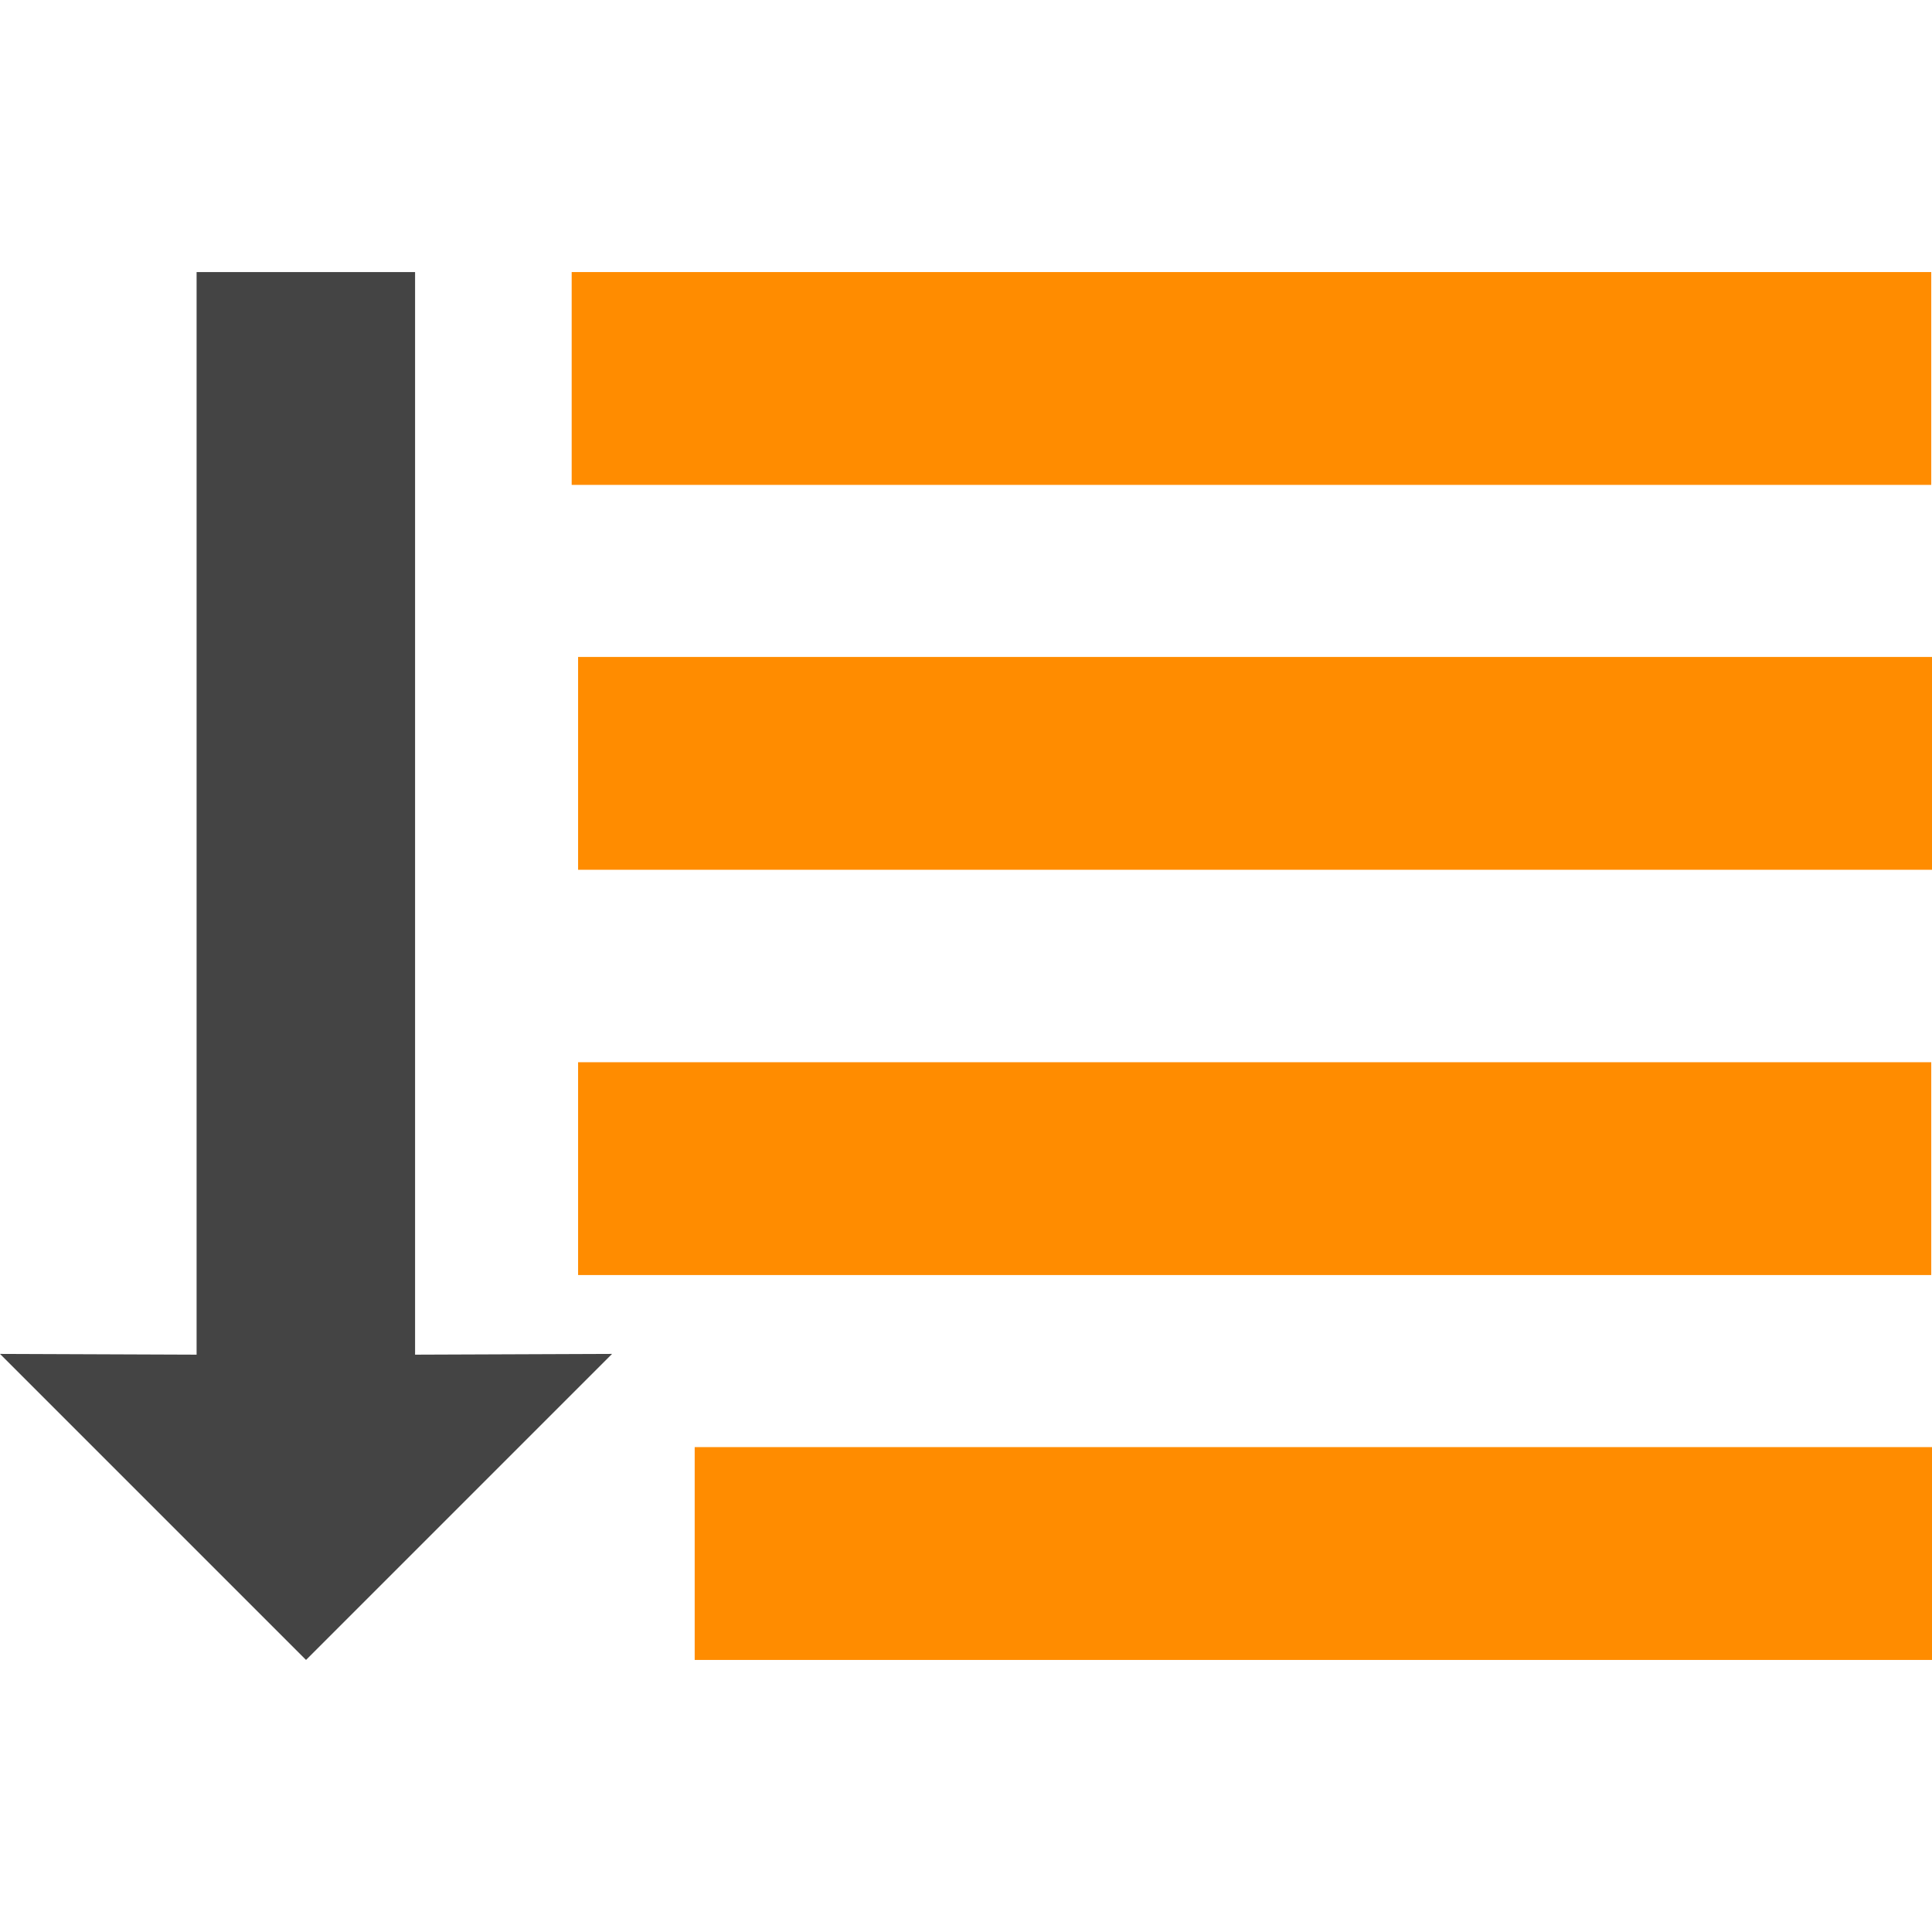 <?xml version="1.0" encoding="utf-8"?>
<svg version="1.1" id="katman_1" xmlns:svgjs="http://svgjs.com/svgjs"
	 xmlns="http://www.w3.org/2000/svg" xmlns:xlink="http://www.w3.org/1999/xlink" x="0px" y="0px" viewBox="0 0 512 512"
	 style="enable-background:new 0 0 512 512;" xml:space="preserve">


	   <style>
        :root {
        --color:darkorange;
        } .renk { fill:darkorange;  }
    </style>

	<g>
	<g>
		<g>
			<polygon fill="#444" points="162.2,358.8 81.1,439.9 0,358.8 52.1,359 52.1,72.1 110,72.1 110,359 			"/>
			<rect x="184.1" y="383.5" class="renk" width="327.9" height="56.4"/>
			<rect x="153.2" y="281.5" class="renk" width="358.6" height="56.4"/>
			<rect x="153.2" y="174.1" class="renk" width="358.8" height="56.4"/>
			<rect x="151.5" y="72.1" class="renk" width="360.3" height="56.4"/>
		</g>
	</g>
</g>
</svg>

